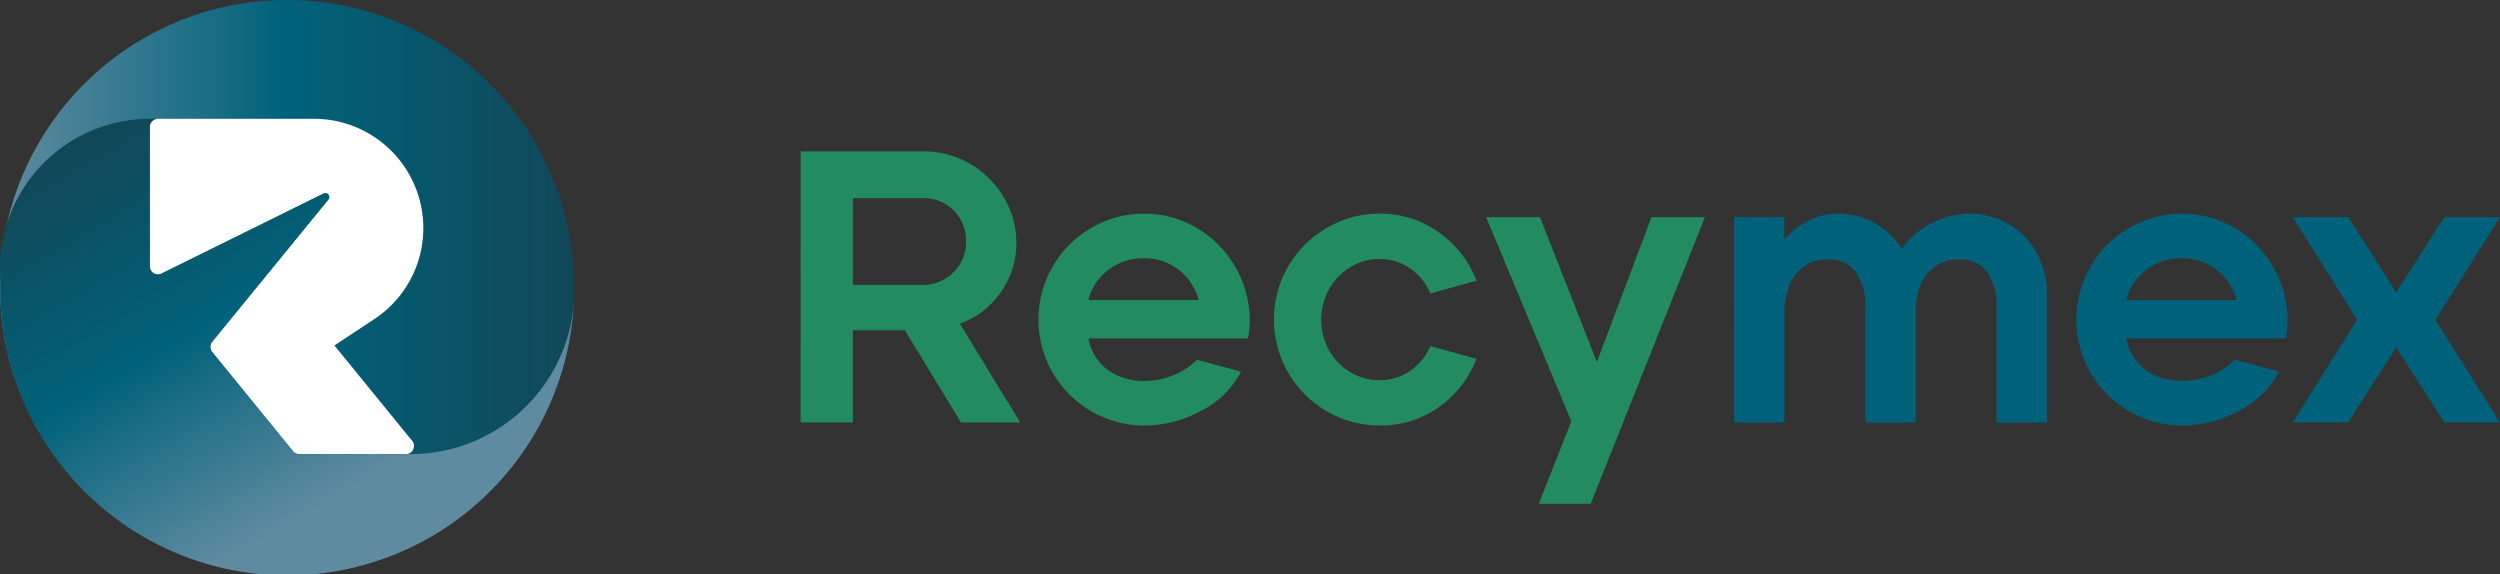 <svg xmlns="http://www.w3.org/2000/svg" xmlns:xlink="http://www.w3.org/1999/xlink" width="252.643" height="58.008" viewBox="0 0 252.643 58.008">
  <rect x="0" y="0" width="252.643" height="58.008" fill="#333333" stroke="none"/>
  <defs>
    <linearGradient id="linear-gradient" y1="0.5" x2="1" y2="0.5" gradientUnits="objectBoundingBox">
      <stop offset="0" stop-color="#5f8ba0"/>
      <stop offset="0.5" stop-color="#00627a"/>
      <stop offset="1" stop-color="#114858"/>
    </linearGradient>
    <linearGradient id="linear-gradient-2" x1="0.163" y1="0.043" x2="0.684" y2="0.758" gradientUnits="objectBoundingBox">
      <stop offset="0" stop-color="#114858"/>
      <stop offset="0.5" stop-color="#00627a"/>
      <stop offset="1" stop-color="#5f8ba0"/>
    </linearGradient>
  </defs>
  <g id="Groupe_938" data-name="Groupe 938" transform="translate(0.001 0)">
    <ellipse id="Ellipse_216" data-name="Ellipse 216" cx="29.004" cy="29.004" rx="29.004" ry="29.004" transform="translate(0 0)" fill="url(#linear-gradient)"/>
    <path id="Tracé_1640" data-name="Tracé 1640" d="M387.932,307.556h0a11.049,11.049,0,0,0-11.049-11.049H361.091a.822.822,0,0,0-.823.822v14.086a.822.822,0,0,0,1.187.737l16.384-8.089a.391.391,0,0,1,.476.6l-11.739,14.373a.822.822,0,0,0,0,1.04l8.166,10.017a.824.824,0,0,0,.638.3h10.785a.823.823,0,0,0,.638-1.342l-7.859-9.64,4.049-2.674A11,11,0,0,0,387.932,307.556Z" transform="translate(-345.152 -284.501)" fill="#fff"/>
    <path id="Tracé_1641" data-name="Tracé 1641" d="M394.6,314.794a16.562,16.562,0,0,1-16.533,15.6H366.847a.824.824,0,0,1-.638-.3l-8.166-10.017a.821.821,0,0,1,0-1.04l11.739-14.373a.391.391,0,0,0-.476-.6l-16.384,8.089a.823.823,0,0,1-1.187-.737V297.329a.823.823,0,0,1,.823-.822h-.811a15.159,15.159,0,0,0-15.159,15.159l.03,1.839a29,29,0,0,0,57.977,1.289" transform="translate(-336.59 -284.501)" fill="url(#linear-gradient-2)"/>
    <g id="Groupe_881" data-name="Groupe 881" transform="translate(80.913 15.293)">
      <g id="Groupe_879" data-name="Groupe 879" transform="translate(0)">
        <path id="Tracé_1642" data-name="Tracé 1642" d="M463.335,301.657h12.328a9.289,9.289,0,0,1,4.814,1.272,9.479,9.479,0,0,1,3.4,3.4,8.928,8.928,0,0,1,1.253,4.6,8.406,8.406,0,0,1-.724,3.463,8.962,8.962,0,0,1-2.016,2.857,8.138,8.138,0,0,1-2.974,1.82l6.105,9.979h-5.988l-5.675-9.314h-5.244v9.314h-5.283Zm12.249,13.5a4.378,4.378,0,0,0,3.17-1.252,4.181,4.181,0,0,0,1.291-3.131,4.281,4.281,0,0,0-1.233-3.131,4.231,4.231,0,0,0-3.15-1.253h-7.045v8.767Z" transform="translate(-463.335 -301.657)" fill="#228c60"/>
        <path id="Tracé_1643" data-name="Tracé 1643" d="M511.66,332.935a10.708,10.708,0,0,1-9.235-16.085,10.665,10.665,0,0,1,3.913-3.894,10.437,10.437,0,0,1,5.322-1.429,10.265,10.265,0,0,1,4.755,1.135,10.768,10.768,0,0,1,3.718,3.131,10.6,10.6,0,0,1,1.977,4.423,9.445,9.445,0,0,1,.039,3.913H506.025a5.243,5.243,0,0,0,1.076,2.348,4.968,4.968,0,0,0,2,1.468,6.689,6.689,0,0,0,2.563.489,7.833,7.833,0,0,0,2.916-.568,6.731,6.731,0,0,0,2.407-1.585l4.462,1.214a9.237,9.237,0,0,1-4.031,3.952A12.035,12.035,0,0,1,511.66,332.935Zm5.518-12.68a6,6,0,0,0-1.057-2.094,5.546,5.546,0,0,0-1.9-1.546,5.662,5.662,0,0,0-2.6-.587,5.781,5.781,0,0,0-2.622.587,5.688,5.688,0,0,0-1.938,1.546,5.344,5.344,0,0,0-1.037,2.094Z" transform="translate(-476.947 -305.226)" fill="#228c60"/>
        <path id="Tracé_1644" data-name="Tracé 1644" d="M548.934,332.935A10.708,10.708,0,0,1,539.7,316.85a10.662,10.662,0,0,1,3.913-3.894,10.435,10.435,0,0,1,5.322-1.429,10.048,10.048,0,0,1,5.968,1.879,10.608,10.608,0,0,1,3.816,4.892l-4.658,1.292a5.78,5.78,0,0,0-2.035-2.524,5.268,5.268,0,0,0-3.092-.959,5.551,5.551,0,0,0-2.994.841,6.086,6.086,0,0,0-2.133,2.25,6.345,6.345,0,0,0,0,6.1,5.928,5.928,0,0,0,2.133,2.231,5.647,5.647,0,0,0,2.994.822,5.232,5.232,0,0,0,3.111-.959,5.866,5.866,0,0,0,2.015-2.485l4.658,1.292a10.534,10.534,0,0,1-3.8,4.872A10.1,10.1,0,0,1,548.934,332.935Z" transform="translate(-490.425 -305.226)" fill="#228c60"/>
        <path id="Tracé_1645" data-name="Tracé 1645" d="M571.844,312.079h5.44l5.753,14.637,5.518-14.637h5.4L582.411,341.04h-5.244l3.287-8.336Z" transform="translate(-502.573 -305.426)" fill="#228c60"/>
        <path id="Tracé_1646" data-name="Tracé 1646" d="M611.078,311.879h5.088v2.309a7.917,7.917,0,0,1,2.388-1.937,6.512,6.512,0,0,1,3.092-.725,7.433,7.433,0,0,1,3.581.92,7.531,7.531,0,0,1,2.8,2.642,8.441,8.441,0,0,1,3.053-2.622,8.248,8.248,0,0,1,3.8-.94,7.807,7.807,0,0,1,3.816.979,7.61,7.61,0,0,1,2.9,2.857,8.581,8.581,0,0,1,1.115,4.462v12.8h-5.088V321a5.865,5.865,0,0,0-.959-3.562,3.27,3.27,0,0,0-2.8-1.291,4.167,4.167,0,0,0-2.349.646,4.066,4.066,0,0,0-1.468,1.683,7.016,7.016,0,0,0-.606,2.407v11.741h-5.088V321a5.866,5.866,0,0,0-.959-3.562,3.27,3.27,0,0,0-2.8-1.291,4.045,4.045,0,0,0-2.485.744,4.316,4.316,0,0,0-1.468,1.977,7.689,7.689,0,0,0-.47,2.759v11h-5.088Z" transform="translate(-516.76 -305.226)" fill="#00627a"/>
        <path id="Tracé_1647" data-name="Tracé 1647" d="M675.956,332.935a10.707,10.707,0,0,1-9.236-16.085,10.667,10.667,0,0,1,3.913-3.894,10.435,10.435,0,0,1,5.323-1.429,10.265,10.265,0,0,1,4.755,1.135,10.769,10.769,0,0,1,3.718,3.131,10.6,10.6,0,0,1,1.976,4.423,9.451,9.451,0,0,1,.039,3.913H670.32a5.25,5.25,0,0,0,1.076,2.348,4.975,4.975,0,0,0,2,1.468,6.691,6.691,0,0,0,2.564.489,7.825,7.825,0,0,0,2.915-.568,6.729,6.729,0,0,0,2.407-1.585l4.462,1.214a9.235,9.235,0,0,1-4.031,3.952A12.04,12.04,0,0,1,675.956,332.935Zm5.518-12.68a6,6,0,0,0-1.056-2.094,5.537,5.537,0,0,0-1.9-1.546,5.657,5.657,0,0,0-2.6-.587,5.779,5.779,0,0,0-2.622.587,5.68,5.68,0,0,0-1.937,1.546,5.336,5.336,0,0,0-1.037,2.094Z" transform="translate(-536.357 -305.226)" fill="#00627a"/>
        <path id="Tracé_1648" data-name="Tracé 1648" d="M699.541,312.079h5.6l4.852,7.592,4.853-7.592h5.636l-6.535,10.371,6.535,10.371h-5.636l-4.853-7.592-4.852,7.592h-5.6l6.5-10.371Z" transform="translate(-548.749 -305.426)" fill="#00627a"/>
      </g>
    </g>
  </g>
</svg>
